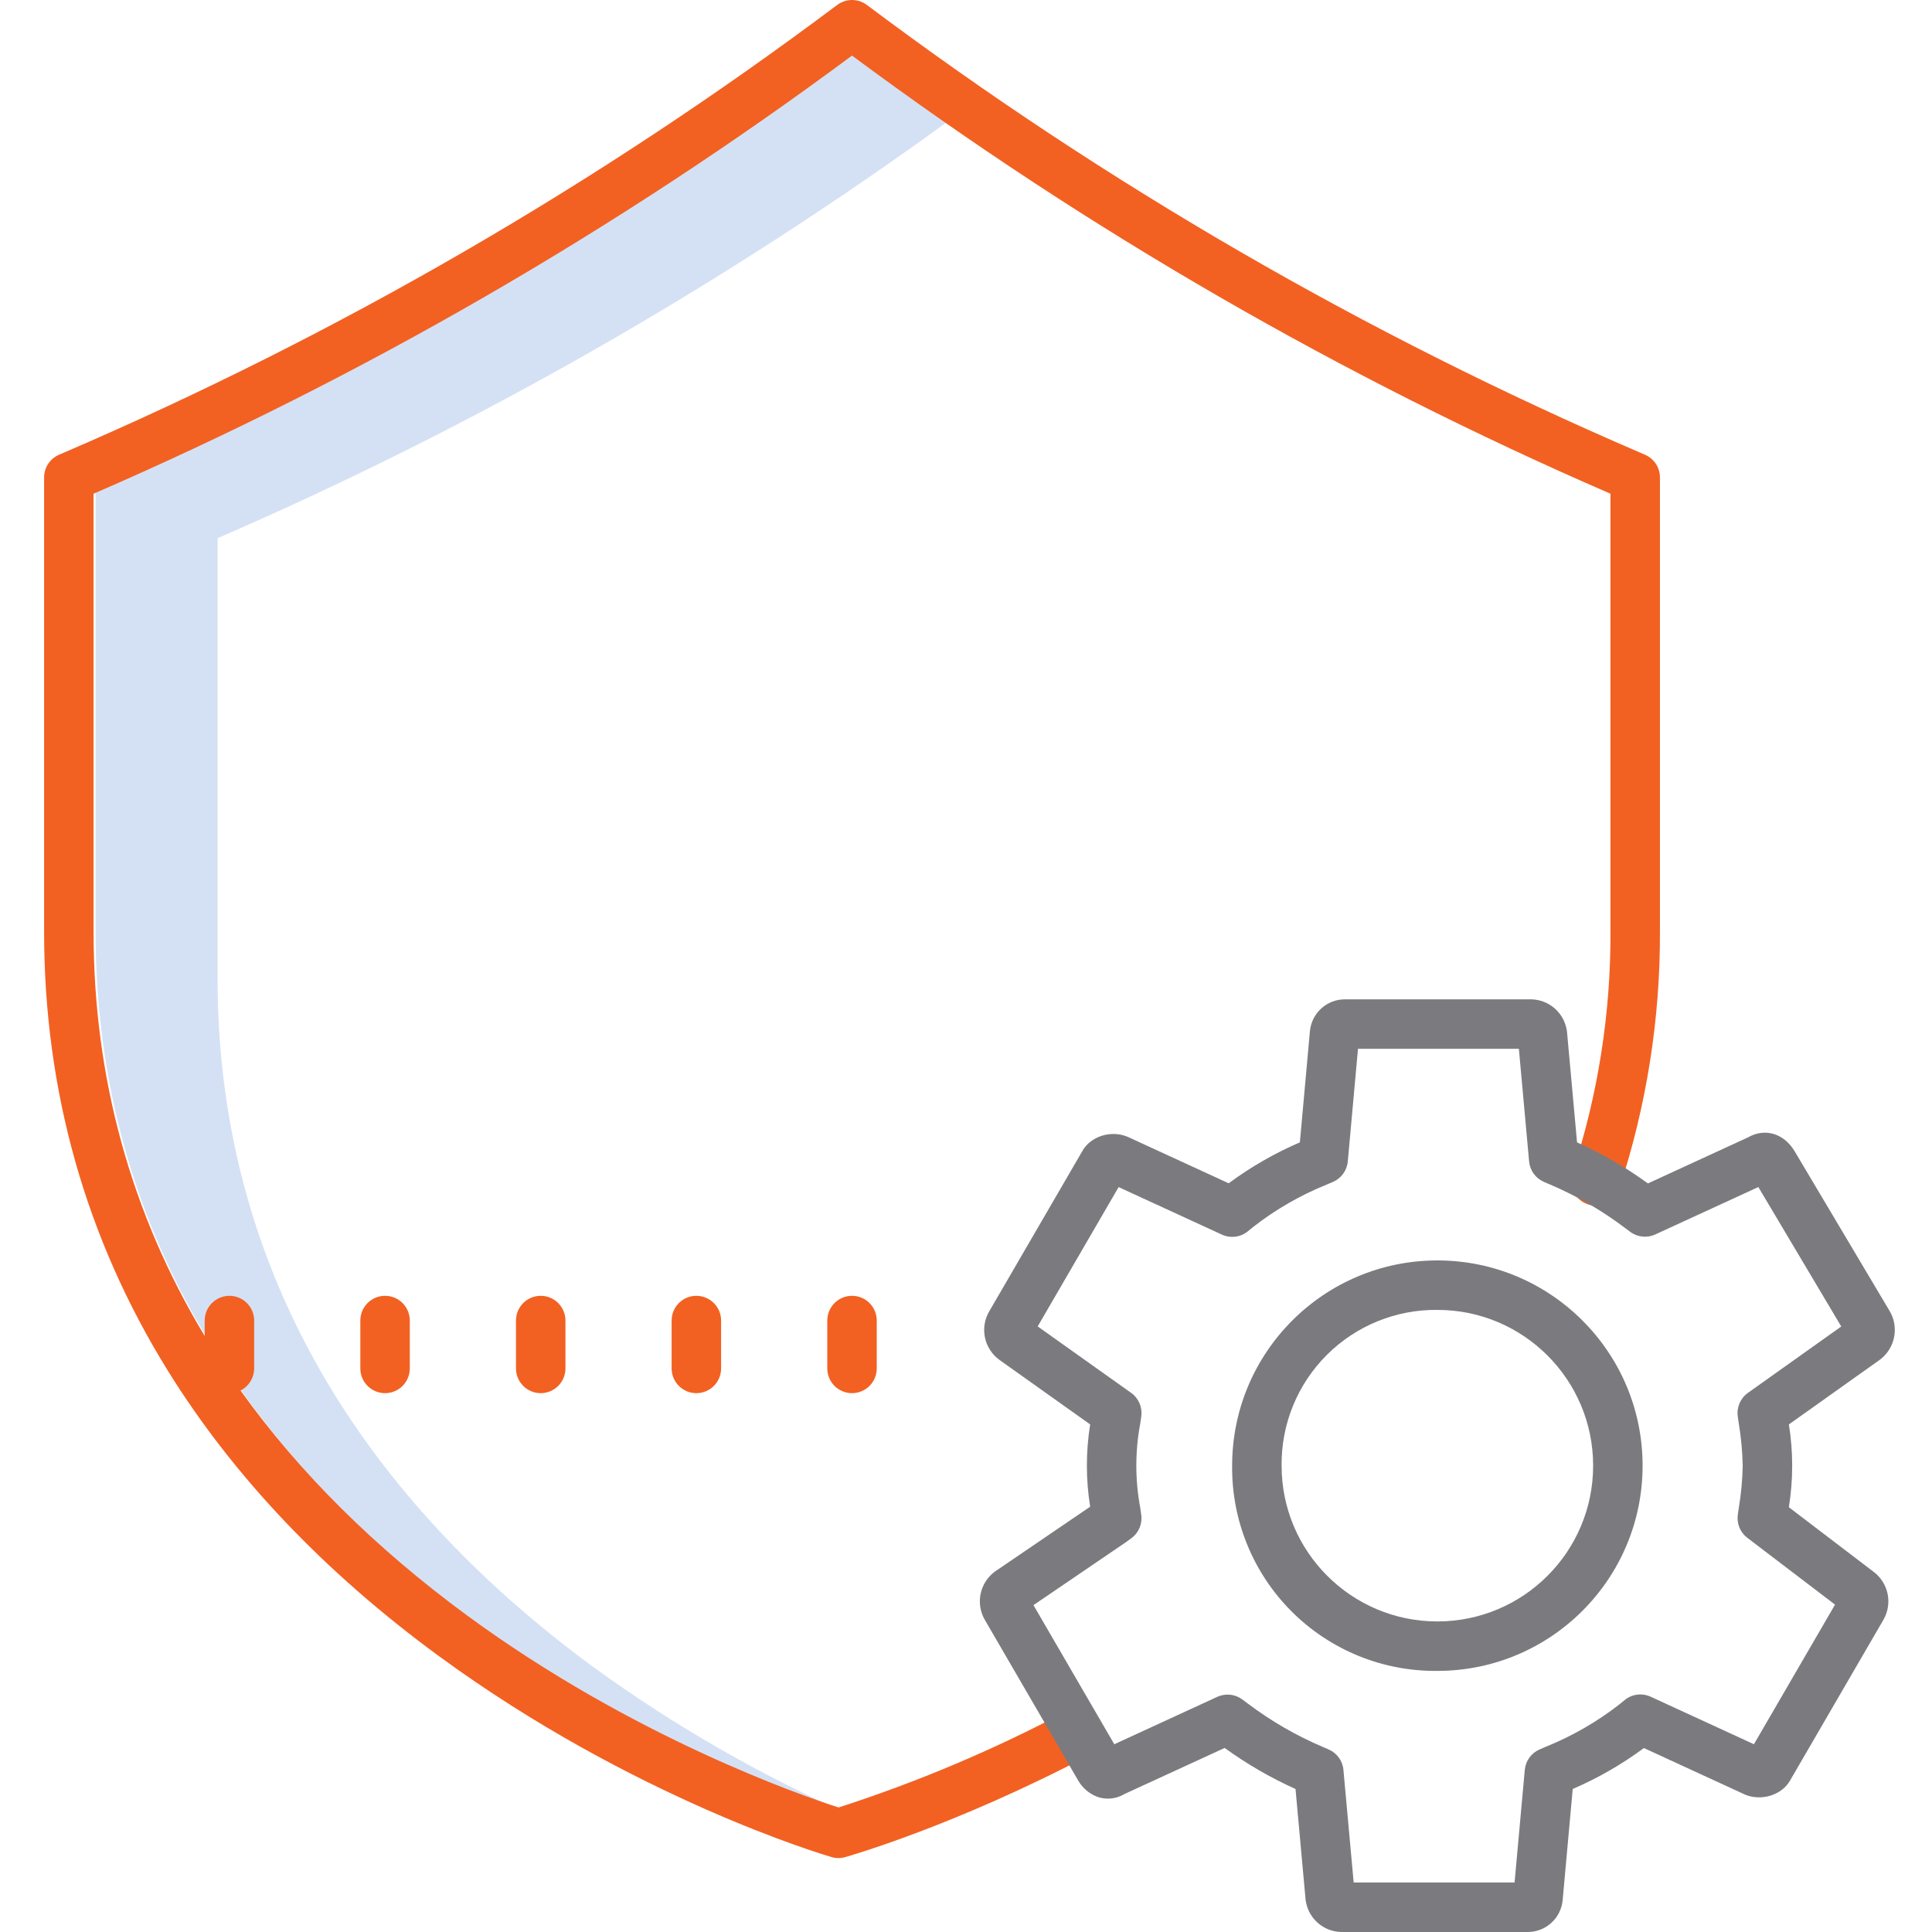 <svg height="468pt" viewBox="-10 0 468 468.697" width="468pt" xmlns="http://www.w3.org/2000/svg"><path d="m133.621 404.438c-26.566-19.488-47.707-41.754-62.832-66.172-18.812-30.371-28.348-64.258-28.348-100.719v-106.984c63.043-27.328 122.879-61.539 178.406-102.016-7.688-5.355-15.293-10.824-22.816-16.41-57.422 42.641-119.559 78.535-185.184 106.973v106.98c0 36.465 9.539 70.352 28.352 100.719 15.125 24.422 36.262 46.684 62.828 66.176 40.82 29.949 82.223 44.148 90.723 46.875l.152-.047c-21.605-9.621-42.145-21.477-61.281-35.375zm0 0" fill="#d4e1f4"/><g fill="#f26122"><path d="m96.156 401.789c46.984 34.391 93.266 48.16 95.215 48.73 1.078.316 2.23.324 3.312.016 1.074-.301 26.68-7.625 59.512-24.898 2.898-1.559 4-5.164 2.465-8.078-1.531-2.914-5.125-4.047-8.051-2.543-17.785 9.434-36.363 17.285-55.523 23.469-8.637-2.777-49.672-16.898-90.129-46.59-22.281-16.348-40.699-34.664-54.949-54.566 2.023-1.02 3.297-3.09 3.301-5.352v-11.617c0-3.312-2.688-6-6-6s-6 2.688-6 6v3.738c-17.875-29.652-26.961-62.625-26.961-98.051v-106.273c65.199-28.27 126.938-63.934 184-106.289 57.062 42.355 118.801 78.02 184 106.289v106.273c.074 19.887-3.051 39.66-9.254 58.555-1.043 3.145.66 6.543 3.805 7.586 3.145 1.043 6.539-.66 7.586-3.805 6.609-20.113 9.938-41.164 9.863-62.336v-110.223c0-2.395-1.426-4.562-3.629-5.512l-1.246-.535c-66.582-28.648-129.531-65.094-187.523-108.578-2.133-1.598-5.066-1.598-7.199 0-57.996 43.484-120.941 79.93-187.523 108.578l-1.25.535c-2.199.949-3.629 3.117-3.629 5.512v110.223c0 38.57 10.121 74.426 30.074 106.574 15.895 25.605 38.012 48.875 65.734 69.168zm0 0"/><path d="m190.348 320.359v11.617c0 3.316 2.688 6 6 6 3.316 0 6-2.684 6-6v-11.617c0-3.312-2.684-6-6-6-3.312 0-6 2.688-6 6zm0 0"/><path d="m152.586 320.359v11.617c0 3.316 2.688 6 6 6 3.316 0 6-2.684 6-6v-11.617c0-3.312-2.684-6-6-6-3.312 0-6 2.688-6 6zm0 0"/><path d="m114.828 320.359v11.617c0 3.316 2.688 6 6 6s6-2.684 6-6v-11.617c0-3.312-2.688-6-6-6s-6 2.688-6 6zm0 0"/><path d="m77.066 320.359v11.617c0 3.316 2.688 6 6 6 3.316 0 6-2.684 6-6v-11.617c0-3.312-2.684-6-6-6-3.312 0-6 2.688-6 6zm0 0"/></g><path d="m230.91 381.328c-3.59 2.727-4.605 7.691-2.367 11.605l22.648 38.977c1.059 1.855 2.738 3.281 4.746 4.023 2.156.734 4.531.477 6.48-.699l24.332-11.188c5.375 3.898 11.137 7.234 17.191 9.957l2.434 26.762c.027.277.07.555.137.832.824 4.047 4.336 6.992 8.469 7.098h45.168c4.434.07 8.172-3.281 8.594-7.695l2.445-27c6.117-2.633 11.91-5.965 17.266-9.93l24.395 11.23c.102.043.199.09.301.129 3.988 1.574 8.855-.039 10.789-3.523l22.602-38.91c2.305-3.949 1.266-9.004-2.41-11.719l-20.508-15.629c1.074-6.652 1.074-13.434.008-20.09l21.977-15.625.133-.098c3.629-2.738 4.652-7.75 2.387-11.691l-23.133-38.902c-2.586-4.297-7.188-5.652-11.246-3.336l-24.312 11.188c-5.375-3.902-11.141-7.242-17.199-9.961l-2.43-26.758c-.027-.281-.07-.559-.137-.832-.828-4.051-4.34-6.992-8.469-7.102h-45.172c-4.434-.062-8.176 3.285-8.594 7.703l-2.441 26.988c-6.121 2.637-11.914 5.969-17.27 9.93l-24.398-11.223c-.094-.039-.188-.082-.281-.117-4.008-1.602-8.883.012-10.82 3.523l-22.574 38.855c-2.34 3.969-1.289 9.062 2.426 11.785l.125.09 21.918 15.586c-1.062 6.609-1.062 13.352 0 19.961l-22.969 15.637c-.078.055-.16.109-.238.168zm31.68-7.059c.051-.031.102-.066.145-.098l1.355-.984c1.801-1.305 2.734-3.496 2.422-5.699l-.23-1.641c-1.281-6.812-1.281-13.801.008-20.613l.227-1.598c.316-2.223-.633-4.438-2.465-5.738l-22.66-16.113 19.633-33.797 25.055 11.523c2.082.957 4.531.645 6.305-.809l1.281-1.047c5.453-4.25 11.473-7.715 17.887-10.301l1.453-.621c2.031-.867 3.418-2.777 3.617-4.977l2.473-27.316h39.031l2.48 27.32c.199 2.195 1.586 4.105 3.613 4.973l1.453.621c6.465 2.75 12.57 6.285 18.176 10.523l1.266.945c1.762 1.324 4.105 1.574 6.105.652l25-11.5 20.113 33.828-22.637 16.102c-1.828 1.301-2.781 3.516-2.461 5.738l.227 1.602c.574 3.414.895 6.867.965 10.328-.066 3.461-.387 6.91-.961 10.32l-.223 1.547c-.312 2.152.566 4.309 2.301 5.629l21.281 16.211-19.676 33.867-25.051-11.527c-2.082-.957-4.531-.645-6.305.809l-1.281 1.047c-5.457 4.25-11.48 7.715-17.895 10.301l-1.449.621c-2.023.867-3.41 2.777-3.609 4.973l-2.477 27.32h-39.035l-2.484-27.324c-.199-2.195-1.586-4.102-3.613-4.969l-1.445-.621c-6.465-2.754-12.57-6.289-18.18-10.527l-1.258-.945c-1.766-1.324-4.109-1.574-6.113-.652l-24.977 11.496-19.609-33.75zm0 0" fill="#7B7B7F"/><path d="m338.348 405.355c27.5 0 49.789-22.289 49.793-49.785 0-27.5-22.289-49.793-49.789-49.793-27.496 0-49.789 22.289-49.789 49.789-.145 13.246 5.055 25.996 14.422 35.363 9.371 9.367 22.117 14.57 35.363 14.426zm0-87.578c20.871 0 37.793 16.918 37.793 37.789s-16.918 37.789-37.789 37.789c-20.871 0-37.789-16.918-37.789-37.789-.109-10.055 3.836-19.73 10.945-26.84 7.113-7.109 16.785-11.059 26.84-10.949zm0 0" fill="#7B7B7F"/></svg>